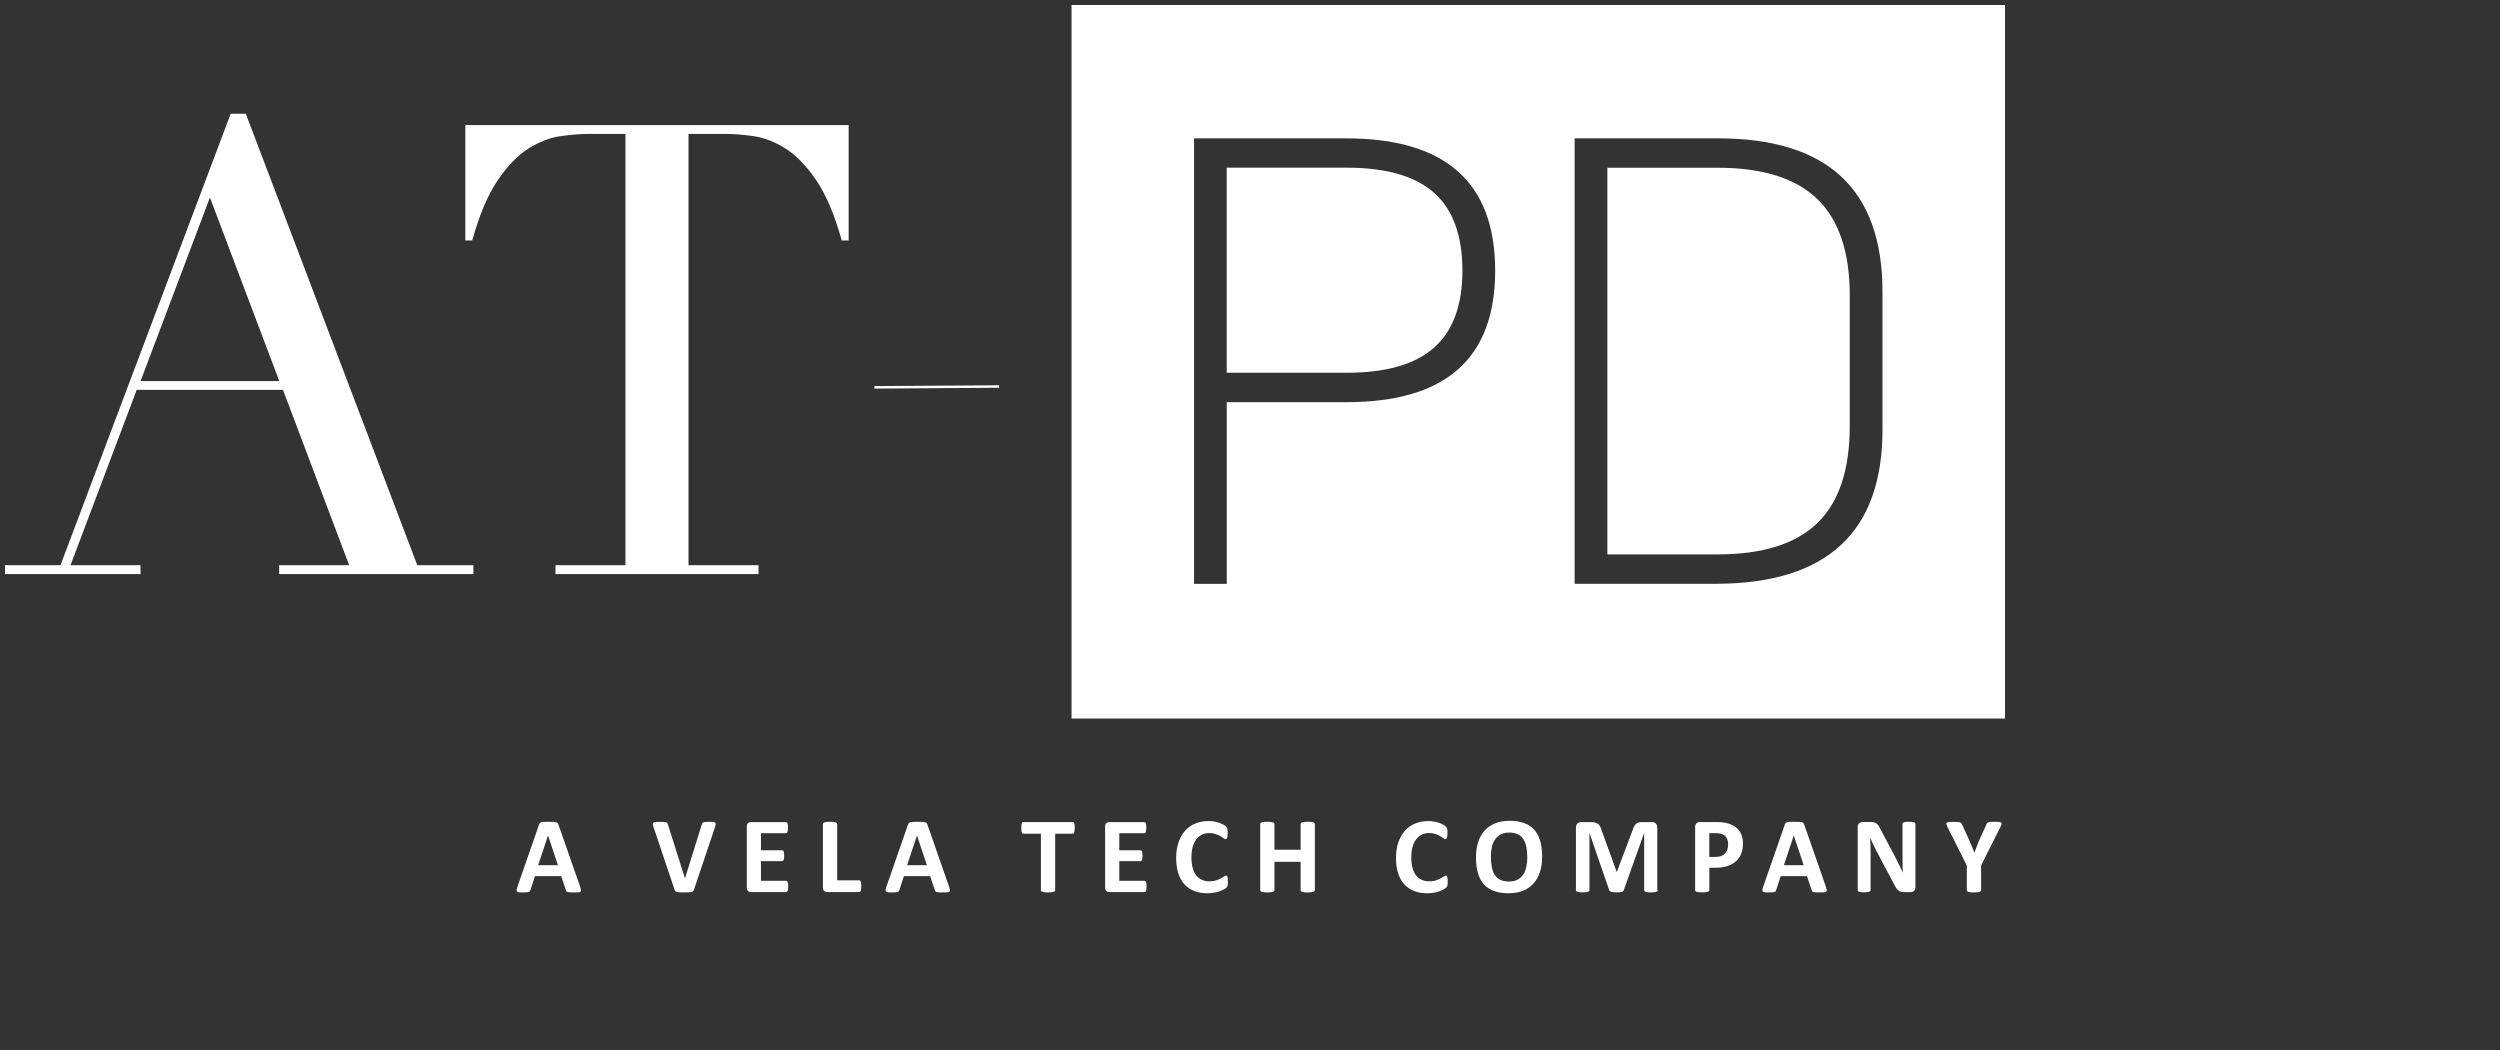 <?xml version="1.0" encoding="UTF-8"?>
<svg xmlns="http://www.w3.org/2000/svg" height="420" viewBox="0 0 1000 420" width="1000">
  <rect x="0" y="0" width="1000" height="420" fill="#333333" stroke="none"/>
  <g fill="#fff" transform="translate(2 2)">
    <g transform="translate(204.629 326.33)">
      <path d="m25.422 26.383c.177.509.288.93.332 1.239.044.31 0 .531-.177.686-.155.155-.443.243-.841.288-.398.044-.952.044-1.66.044s-1.306 0-1.726-.022-.73-.066-.93-.133c-.199-.066-.376-.155-.465-.266-.089-.111-.155-.266-.221-.465l-1.881-5.622h-10.513l-1.771 5.467c-.066.199-.133.376-.221.509-.089.133-.243.243-.465.332-.199.089-.509.133-.885.155-.376.022-.885.044-1.505.044-.664 0-1.173 0-1.549-.066-.376-.044-.642-.155-.775-.31-.133-.177-.199-.398-.155-.708.044-.31.155-.708.332-1.217l8.632-24.811c.089-.243.177-.443.31-.598.111-.155.31-.266.553-.354.243-.089.598-.133 1.04-.155.443 0 1.04-.022 1.771-.022.841 0 1.527 0 2.036.022.509 0 .907.066 1.173.155s.487.199.598.354c.133.155.221.376.31.642l8.654 24.789zm-12.837-20.517-3.962 11.885h7.924z"></path>
      <path d="m70.972 27.489c-.066.243-.155.443-.288.598-.111.155-.31.266-.553.354-.243.089-.62.133-1.062.155-.443 0-1.018.022-1.749.022-.575 0-1.062 0-1.483 0s-.753-.022-1.04-.044c-.288-.022-.531-.066-.708-.133s-.332-.133-.465-.221c-.111-.089-.221-.199-.288-.31s-.133-.266-.177-.465l-8.322-24.789c-.177-.509-.266-.93-.31-1.239-.044-.31.044-.531.221-.686s.487-.243.93-.288 1.04-.044 1.815-.044c.664 0 1.173 0 1.549.044.376.022.664.089.863.155.199.066.354.177.421.332.089.155.155.332.221.531l6.817 21.58 6.684-21.469c.066-.243.133-.443.221-.598.089-.155.243-.266.443-.354s.509-.155.907-.177c.398-.022.93-.044 1.594-.044s1.173 0 1.549.066c.376.066.62.155.753.31.133.177.177.398.133.708-.044.31-.155.708-.332 1.217l-8.344 24.811z"></path>
      <path d="m108.643 26.272c0 .421 0 .775-.044 1.04-.044.288-.089.509-.155.686s-.155.288-.266.376c-.111.089-.221.111-.354.111h-14.055c-.465 0-.885-.133-1.195-.421-.31-.288-.487-.73-.487-1.372v-24.391c0-.642.155-1.085.487-1.372.332-.288.73-.421 1.195-.421h13.966c.133 0 .243.044.354.111.111.066.177.199.266.376.066.177.133.421.155.686.044.288.044.642.044 1.062 0 .398 0 .753-.044 1.018-.044.288-.089.509-.155.686s-.155.288-.266.376c-.089.089-.221.111-.354.111h-9.982v6.839h8.455c.133 0 .243.044.354.111.111.066.199.199.266.376.066.177.133.398.155.664.044.288.044.62.044 1.018 0 .398 0 .753-.044 1.04-.044.266-.089.487-.155.664-.066.177-.155.288-.266.354-.111.066-.221.111-.354.111h-8.455v7.879h10.071c.133 0 .243.044.354.111.111.066.199.199.266.376s.133.398.155.686c.044.288.044.642.044 1.04z"></path>
      <path d="m137.881 26.117c0 .443 0 .797-.044 1.085s-.089.531-.155.73c-.066.199-.155.332-.266.421-.111.089-.243.133-.376.133h-12.815c-.465 0-.885-.133-1.195-.421-.31-.288-.487-.73-.487-1.372v-25.387c0-.155.044-.266.133-.398.089-.111.243-.199.465-.288s.509-.133.885-.177.819-.066 1.372-.066c.553 0 1.018 0 1.372.066.354.044.642.111.863.177.221.066.376.177.465.288.089.111.133.243.133.398v22.509h8.787c.155 0 .266.044.376.111.111.066.199.199.266.398.066.177.133.421.155.708.044.288.044.664.044 1.085z"></path>
      <path d="m173.006 26.383c.177.509.288.93.332 1.239.044.31 0 .531-.177.686-.155.155-.443.243-.841.288-.398.044-.952.044-1.66.044-.708 0-1.306 0-1.726-.022-.421-.022-.73-.066-.93-.133-.199-.066-.376-.155-.465-.266-.089-.111-.155-.266-.221-.465l-1.881-5.622h-10.513l-1.771 5.467c-.066.199-.133.376-.221.509-.089.133-.243.243-.465.332-.199.089-.509.133-.885.155-.376.022-.885.044-1.505.044-.664 0-1.173 0-1.549-.066-.376-.044-.642-.155-.775-.31-.133-.177-.199-.398-.155-.708.044-.31.155-.708.332-1.217l8.632-24.811c.089-.243.177-.443.31-.598.111-.155.31-.266.553-.354s.598-.133 1.04-.155c.443 0 1.04-.022 1.771-.022.841 0 1.527 0 2.036.022.509 0 .907.066 1.173.155s.487.199.598.354c.133.155.221.376.31.642l8.654 24.789zm-12.837-20.517-3.962 11.885h7.924z"></path>
      <path d="m223.248 2.855c0 .421 0 .775-.044 1.062-.044.288-.089.531-.155.708s-.155.31-.266.398-.221.133-.354.133h-6.994v22.554c0 .155-.044.266-.133.398-.089.111-.243.199-.465.288s-.509.133-.885.177c-.376.044-.819.066-1.372.066-.553 0-.996 0-1.372-.066-.376-.066-.664-.111-.885-.177-.221-.066-.376-.177-.465-.288-.089-.111-.133-.243-.133-.398v-22.554h-6.994c-.133 0-.266-.044-.376-.133-.089-.089-.177-.221-.266-.398-.066-.177-.133-.421-.155-.708-.044-.288-.044-.642-.044-1.062s0-.797.044-1.107c.044-.31.089-.553.155-.73.066-.177.155-.31.266-.398.111-.089.221-.111.376-.111h19.721c.133 0 .243.044.354.111.111.066.199.199.266.398.066.177.133.421.155.73.044.31.044.664.044 1.107z"></path>
      <path d="m251.977 26.272c0 .421 0 .775-.044 1.04-.044.288-.089.509-.155.686-.066.177-.155.288-.266.376-.111.089-.221.111-.354.111h-14.055c-.465 0-.885-.133-1.195-.421-.31-.288-.487-.73-.487-1.372v-24.391c0-.642.155-1.085.487-1.372.332-.288.73-.421 1.195-.421h13.966c.133 0 .243.044.354.111.111.066.177.199.266.376.066.177.133.421.155.686.044.288.044.642.044 1.062 0 .398 0 .753-.044 1.018-.044.288-.089.509-.155.686s-.155.288-.266.376c-.089.089-.221.111-.354.111h-9.982v6.839h8.455c.133 0 .243.044.354.111.111.066.199.199.266.376s.133.398.155.664c.044.288.044.62.044 1.018 0 .398 0 .753-.044 1.04-.044.266-.089.487-.155.664s-.155.288-.266.354c-.111.066-.221.111-.354.111h-8.455v7.879h10.071c.133 0 .243.044.354.111.111.066.199.199.266.376.066.177.133.398.155.686.044.288.044.642.044 1.04z"></path>
      <path d="m284.534 24.258c0 .354 0 .664-.022.93s-.044.465-.089.642-.089.332-.177.465c-.066.133-.177.266-.354.443-.155.177-.465.376-.93.642-.465.266-1.018.509-1.66.753-.664.243-1.394.443-2.258.598s-1.749.243-2.745.243c-1.926 0-3.652-.288-5.179-.885-1.549-.598-2.855-1.483-3.94-2.656-1.085-1.173-1.903-2.634-2.479-4.404-.575-1.749-.863-3.807-.863-6.131 0-2.324.31-4.493.952-6.33.642-1.837 1.527-3.386 2.656-4.648 1.129-1.262 2.501-2.213 4.095-2.855 1.594-.642 3.342-.974 5.268-.974.775 0 1.527.066 2.258.199.73.133 1.394.288 1.992.509.62.199 1.173.443 1.66.73.487.266.841.509 1.018.708.177.199.332.354.398.487.066.133.133.288.177.487.044.199.066.443.089.708.022.266.022.62.022 1.018 0 .443 0 .797-.044 1.107-.022.31-.089.553-.155.73-.066.177-.155.332-.266.421-.089.089-.221.133-.354.133-.221 0-.487-.133-.819-.376-.332-.243-.753-.531-1.284-.841-.531-.31-1.151-.598-1.881-.841-.73-.243-1.594-.376-2.612-.376-1.107 0-2.103.221-2.966.686s-1.616 1.107-2.235 1.948c-.62.841-1.085 1.859-1.394 3.054-.31 1.195-.465 2.545-.465 4.05 0 1.638.177 3.054.509 4.272.332 1.195.819 2.191 1.439 2.966s1.372 1.35 2.28 1.749c.907.398 1.881.575 2.988.575 1.018 0 1.881-.111 2.612-.354.73-.243 1.372-.509 1.881-.797.531-.288.952-.553 1.306-.775.332-.221.598-.354.797-.354.155 0 .266.022.354.089.089.066.155.177.221.354s.111.421.133.73c.022.31.044.73.044 1.239z"></path>
      <path d="m319.305 27.711c0 .155-.044.266-.133.398-.089.133-.243.199-.465.288-.221.089-.509.133-.863.177-.354.044-.819.066-1.372.066s-1.018 0-1.394-.066c-.376-.066-.664-.111-.863-.177-.199-.066-.354-.177-.465-.288-.111-.111-.133-.243-.133-.398v-11.31h-10.469v11.31c0 .155-.044.266-.133.398-.089.133-.243.199-.465.288s-.509.133-.863.177c-.354.044-.819.066-1.372.066s-.996 0-1.372-.066c-.376-.066-.664-.111-.885-.177-.221-.066-.376-.177-.465-.288s-.133-.243-.133-.398v-26.405c0-.155.044-.266.133-.398.089-.111.243-.199.465-.288.221-.089.509-.133.885-.177.376-.044.819-.066 1.372-.066s1.018 0 1.372.066c.354.066.642.111.863.177.221.066.376.177.465.288.089.111.133.243.133.398v10.27h10.469v-10.27c0-.155.044-.266.133-.398s.243-.199.465-.288c.221-.089.487-.133.863-.177.376-.044.841-.066 1.394-.066s.996 0 1.372.066c.376.066.642.111.863.177.221.066.376.177.465.288.089.111.133.243.133.398z"></path>
      <path d="m372.469 24.258c0 .354 0 .664-.022.93s-.044.465-.089.642-.111.332-.177.465c-.066.133-.177.266-.354.443s-.465.376-.93.642c-.465.266-1.018.509-1.66.753-.642.243-1.394.443-2.258.598-.863.155-1.749.243-2.745.243-1.926 0-3.652-.288-5.179-.885-1.527-.598-2.855-1.483-3.94-2.656-1.085-1.173-1.903-2.634-2.479-4.404-.575-1.771-.863-3.807-.863-6.131 0-2.324.31-4.493.952-6.33.642-1.837 1.527-3.386 2.656-4.648 1.129-1.262 2.501-2.213 4.095-2.855 1.594-.642 3.342-.974 5.268-.974.775 0 1.527.066 2.258.199.73.133 1.394.288 1.992.509.598.221 1.173.443 1.66.73.487.288.841.509 1.018.708.177.199.332.354.398.487s.133.288.177.487c.044.199.066.443.089.708.022.266.022.62.022 1.018 0 .443 0 .797-.044 1.107-.044.31-.089.553-.155.73-.066.177-.155.332-.266.421-.111.089-.221.133-.354.133-.221 0-.487-.133-.819-.376-.332-.243-.753-.531-1.284-.841s-1.151-.598-1.881-.841c-.73-.243-1.594-.376-2.612-.376-1.107 0-2.103.221-2.966.686-.863.465-1.616 1.107-2.235 1.948-.62.841-1.085 1.859-1.394 3.054-.31 1.195-.465 2.545-.465 4.05 0 1.638.177 3.054.509 4.272.332 1.217.819 2.191 1.439 2.966s1.372 1.35 2.28 1.749c.907.398 1.881.575 2.988.575 1.018 0 1.881-.111 2.612-.354.73-.243 1.372-.509 1.881-.797.509-.288.952-.553 1.306-.775.354-.221.598-.354.797-.354.155 0 .266.022.354.089.089.066.155.177.221.354.066.177.111.421.133.73.022.31.044.73.044 1.239z"></path>
      <path d="m410.228 14.187c0 2.324-.288 4.404-.863 6.219-.575 1.815-1.439 3.386-2.567 4.648-1.129 1.262-2.545 2.258-4.227 2.922-1.682.664-3.63.996-5.821.996-2.191 0-4.072-.288-5.688-.863-1.616-.575-2.966-1.439-4.05-2.612-1.085-1.173-1.881-2.656-2.435-4.449s-.819-3.94-.819-6.396c0-2.258.288-4.294.863-6.109.575-1.815 1.439-3.342 2.567-4.604s2.545-2.235 4.227-2.922c1.682-.686 3.63-1.018 5.843-1.018 2.213 0 3.984.288 5.6.841 1.616.553 2.966 1.417 4.072 2.59s1.903 2.634 2.457 4.427c.553 1.793.841 3.873.841 6.308zm-5.954.31c0-1.461-.111-2.811-.354-4.006-.243-1.195-.62-2.235-1.173-3.099s-1.284-1.527-2.213-1.992c-.93-.465-2.081-.708-3.453-.708-1.372 0-2.567.266-3.497.797s-1.682 1.217-2.28 2.103c-.575.885-.974 1.903-1.217 3.076-.243 1.173-.354 2.413-.354 3.718 0 1.527.111 2.899.354 4.117s.62 2.258 1.173 3.121 1.284 1.527 2.213 1.97c.93.443 2.081.686 3.475.686s2.567-.266 3.497-.775c.93-.509 1.682-1.217 2.28-2.125.575-.885.974-1.926 1.217-3.121.243-1.195.354-2.457.354-3.785z"></path>
      <path d="m456.464 27.711c0 .155-.044.266-.111.398-.089.111-.221.199-.443.288-.221.089-.487.133-.841.177-.354.044-.775.066-1.328.066s-.952 0-1.306-.066c-.354-.066-.62-.111-.819-.177-.199-.066-.354-.177-.443-.288-.089-.111-.133-.243-.133-.398v-22.753h-.044l-8.101 22.731c-.066.177-.155.332-.288.465-.133.133-.31.221-.531.288-.221.066-.509.111-.863.133-.354.022-.753.022-1.262.022s-.907 0-1.262-.044c-.354-.044-.642-.089-.863-.177s-.398-.177-.531-.288c-.133-.111-.221-.243-.266-.421l-7.835-22.731h-.044v22.753c0 .155-.044.266-.111.398-.066.133-.221.199-.443.288-.221.089-.487.133-.841.177-.354.044-.775.066-1.306.066-.531 0-.952 0-1.306-.066s-.62-.111-.841-.177-.354-.177-.443-.288c-.089-.111-.111-.243-.111-.398v-24.922c0-.73.199-1.306.575-1.682s.907-.575 1.549-.575h3.718c.664 0 1.239.044 1.704.155.465.111.885.288 1.239.531.354.243.642.575.863.996.221.421.443.93.598 1.527l6.042 16.666h.089l6.264-16.622c.177-.598.398-1.107.62-1.527.221-.421.487-.753.775-1.018s.642-.443 1.04-.553c.398-.111.863-.155 1.394-.155h3.829c.398 0 .73.044.996.155.266.111.509.243.686.443.177.199.31.443.421.708.111.266.133.598.133.952v24.922z"></path>
      <path d="m490.571 9.03c0 1.571-.243 2.966-.73 4.161-.487 1.195-1.195 2.235-2.147 3.054-.952.819-2.081 1.461-3.453 1.881-1.372.421-2.966.642-4.803.642h-2.324v8.92c0 .155-.044.266-.133.398-.089.133-.243.199-.465.288s-.509.133-.863.177c-.354.044-.819.066-1.372.066s-.996 0-1.372-.066-.664-.111-.885-.177-.376-.177-.465-.288c-.089-.111-.133-.243-.133-.398v-25.165c0-.686.177-1.195.531-1.527s.819-.509 1.394-.509h6.596c.664 0 1.284.022 1.881.066s1.306.155 2.147.332c.841.177 1.682.465 2.545.93s1.594 1.018 2.191 1.704 1.062 1.483 1.372 2.39.465 1.948.465 3.076zm-5.954.398c0-.974-.177-1.793-.509-2.413s-.775-1.107-1.284-1.394c-.509-.288-1.04-.487-1.594-.575s-1.129-.111-1.726-.111h-2.413v9.495h2.545c.907 0 1.66-.133 2.28-.376.62-.243 1.107-.598 1.505-1.018.398-.421.686-.974.885-1.571.199-.598.31-1.284.31-1.992z"></path>
      <path d="m523.726 26.383c.177.509.288.93.332 1.239.044.31 0 .531-.177.686-.177.155-.443.243-.841.288-.398.044-.952.044-1.66.044-.708 0-1.306 0-1.726-.022-.421-.022-.73-.066-.93-.133-.199-.066-.376-.155-.465-.266-.089-.111-.155-.266-.221-.465l-1.881-5.622h-10.513l-1.771 5.467c-.066.199-.133.376-.221.509-.089.133-.243.243-.465.332-.221.089-.509.133-.885.155-.376.022-.885.044-1.505.044-.664 0-1.173 0-1.549-.066-.376-.066-.642-.155-.775-.31-.133-.155-.199-.398-.155-.708.044-.31.155-.708.332-1.217l8.632-24.811c.089-.243.177-.443.31-.598.133-.155.288-.266.553-.354.266-.089.598-.133 1.04-.155.443-.022 1.04-.022 1.771-.022.841 0 1.527 0 2.036.022.509.022.907.066 1.173.155.288.089.487.199.598.354.111.155.221.376.31.642l8.654 24.789zm-12.837-20.517-3.962 11.885h7.924z"></path>
      <path d="m559.56 26.515c0 .332-.066.62-.177.885-.111.266-.266.465-.465.642s-.421.288-.686.376c-.266.089-.531.111-.819.111h-2.413c-.509 0-.93-.044-1.306-.155s-.708-.288-1.018-.553-.62-.62-.907-1.085c-.288-.465-.62-1.04-.974-1.771l-6.95-13.081c-.398-.775-.819-1.616-1.239-2.523-.421-.907-.797-1.771-1.129-2.634h-.044c.066 1.04.111 2.081.133 3.099s.044 2.103.044 3.187v14.63c0 .155-.044.266-.111.398-.066.133-.221.221-.421.288-.199.066-.465.133-.797.177-.332.044-.753.066-1.284.066s-.93 0-1.262-.066c-.332-.066-.598-.111-.775-.177-.177-.066-.31-.177-.398-.288-.089-.111-.111-.243-.111-.398v-25.143c0-.686.199-1.195.598-1.527.398-.332.885-.509 1.461-.509h3.054c.553 0 1.018.044 1.372.133.354.089.708.243.996.465.288.221.575.509.841.907.266.398.531.863.797 1.417l5.445 10.225c.31.62.642 1.217.93 1.837s.62 1.195.907 1.793.575 1.195.841 1.771c.266.575.531 1.151.797 1.726-.044-1.018-.066-2.058-.089-3.165-.022-1.107-.022-2.147-.022-3.143v-13.125c0-.155.044-.266.133-.398s.221-.221.443-.31c.221-.089.465-.155.797-.177.332-.022.753-.044 1.284-.044.487 0 .907 0 1.239.044s.598.089.775.177c.177.089.31.177.376.31.066.133.111.243.111.398v25.143z"></path>
      <path d="m585.81 17.884v9.827c0 .155-.044.266-.133.398-.089.133-.243.199-.465.288s-.509.133-.885.177c-.376.044-.819.066-1.372.066-.553 0-1.018 0-1.372-.066-.354-.066-.642-.111-.885-.177-.243-.066-.376-.177-.465-.288-.089-.111-.133-.243-.133-.398v-9.827l-7.658-15.228c-.266-.531-.443-.952-.531-1.239-.089-.288-.044-.509.133-.664.177-.155.465-.243.93-.288.465-.044 1.062-.044 1.859-.044.664 0 1.195 0 1.594.044.398.044.708.089.93.155.221.066.398.177.509.31.111.133.221.288.31.487l3.121 6.883c.31.664.598 1.372.907 2.103.31.73.598 1.505.907 2.302h.044c.266-.775.553-1.527.841-2.28.288-.753.575-1.439.841-2.103l3.076-6.839c.066-.221.155-.421.266-.553.111-.133.266-.243.487-.332s.509-.155.885-.177c.376-.022.863-.044 1.483-.044.819 0 1.461 0 1.903.044.443.044.753.133.93.288.177.155.199.376.111.686s-.266.708-.509 1.239l-7.658 15.228z"></path>
    </g>
    <path d="m800 0v285.406h-373.385v-285.406zm-263.494 53.341h-60.888v178.193h13.081v-72.663h47.807c39.707 0 59.56-17.374 59.56-52.632 0-35.258-19.853-52.898-59.56-52.898zm148.779 0h-57.435v178.171h57.435c43.801-.354 65.713-20.916 65.713-61.707v-55.023c0-40.968-21.912-61.441-65.713-61.441zm-.266 11.753c17.972 0 31.296 4.183 39.928 12.549 8.632 8.366 12.948 21.203 12.948 38.467v52.367c0 17.463-4.316 30.367-12.948 38.733-8.632 8.366-21.934 12.549-39.928 12.549h-44.067v-154.666zm-148.269-.022c15.67 0 27.29 3.342 34.86 10.026 7.57 6.684 11.354 17.22 11.354 31.119 0 13.9-3.785 24.169-11.354 30.854s-19.189 10.026-34.86 10.026h-48.073v-82.025z"></path>
    <g transform="translate(0 43.492)">
      <path d="m0 180.584h22.199l68.081-180.584h6.042l68.59 180.584h22.443v3.541h-77.687v-3.541h27.998l-26.471-70.118h-58.52l-26.471 70.118h27.998v3.541h-54.204zm81.959-147.052-27.733 73.393h55.488l-27.733-73.393z"></path>
      <path d="m220.18 180.584h27.998v-172.505h-14.63c-3.364 0-7.149.288-11.354.885s-8.455 2.235-12.749 4.914c-4.294 2.7-8.411 6.928-12.35 12.727-3.962 5.799-7.348 13.833-10.203 24.081h-2.767v-46.147h153.338v46.147h-2.767c-2.855-10.248-6.264-18.282-10.203-24.081-3.962-5.799-8.079-10.048-12.35-12.727-4.294-2.678-8.543-4.316-12.749-4.914s-7.99-.885-11.354-.885h-14.63v172.505h27.998v3.541h-81.206v-3.541z"></path>
    </g>
    <path d="m397.639 152.108.007 1-49.888.332-.007-1z"></path>
  </g>
</svg>
